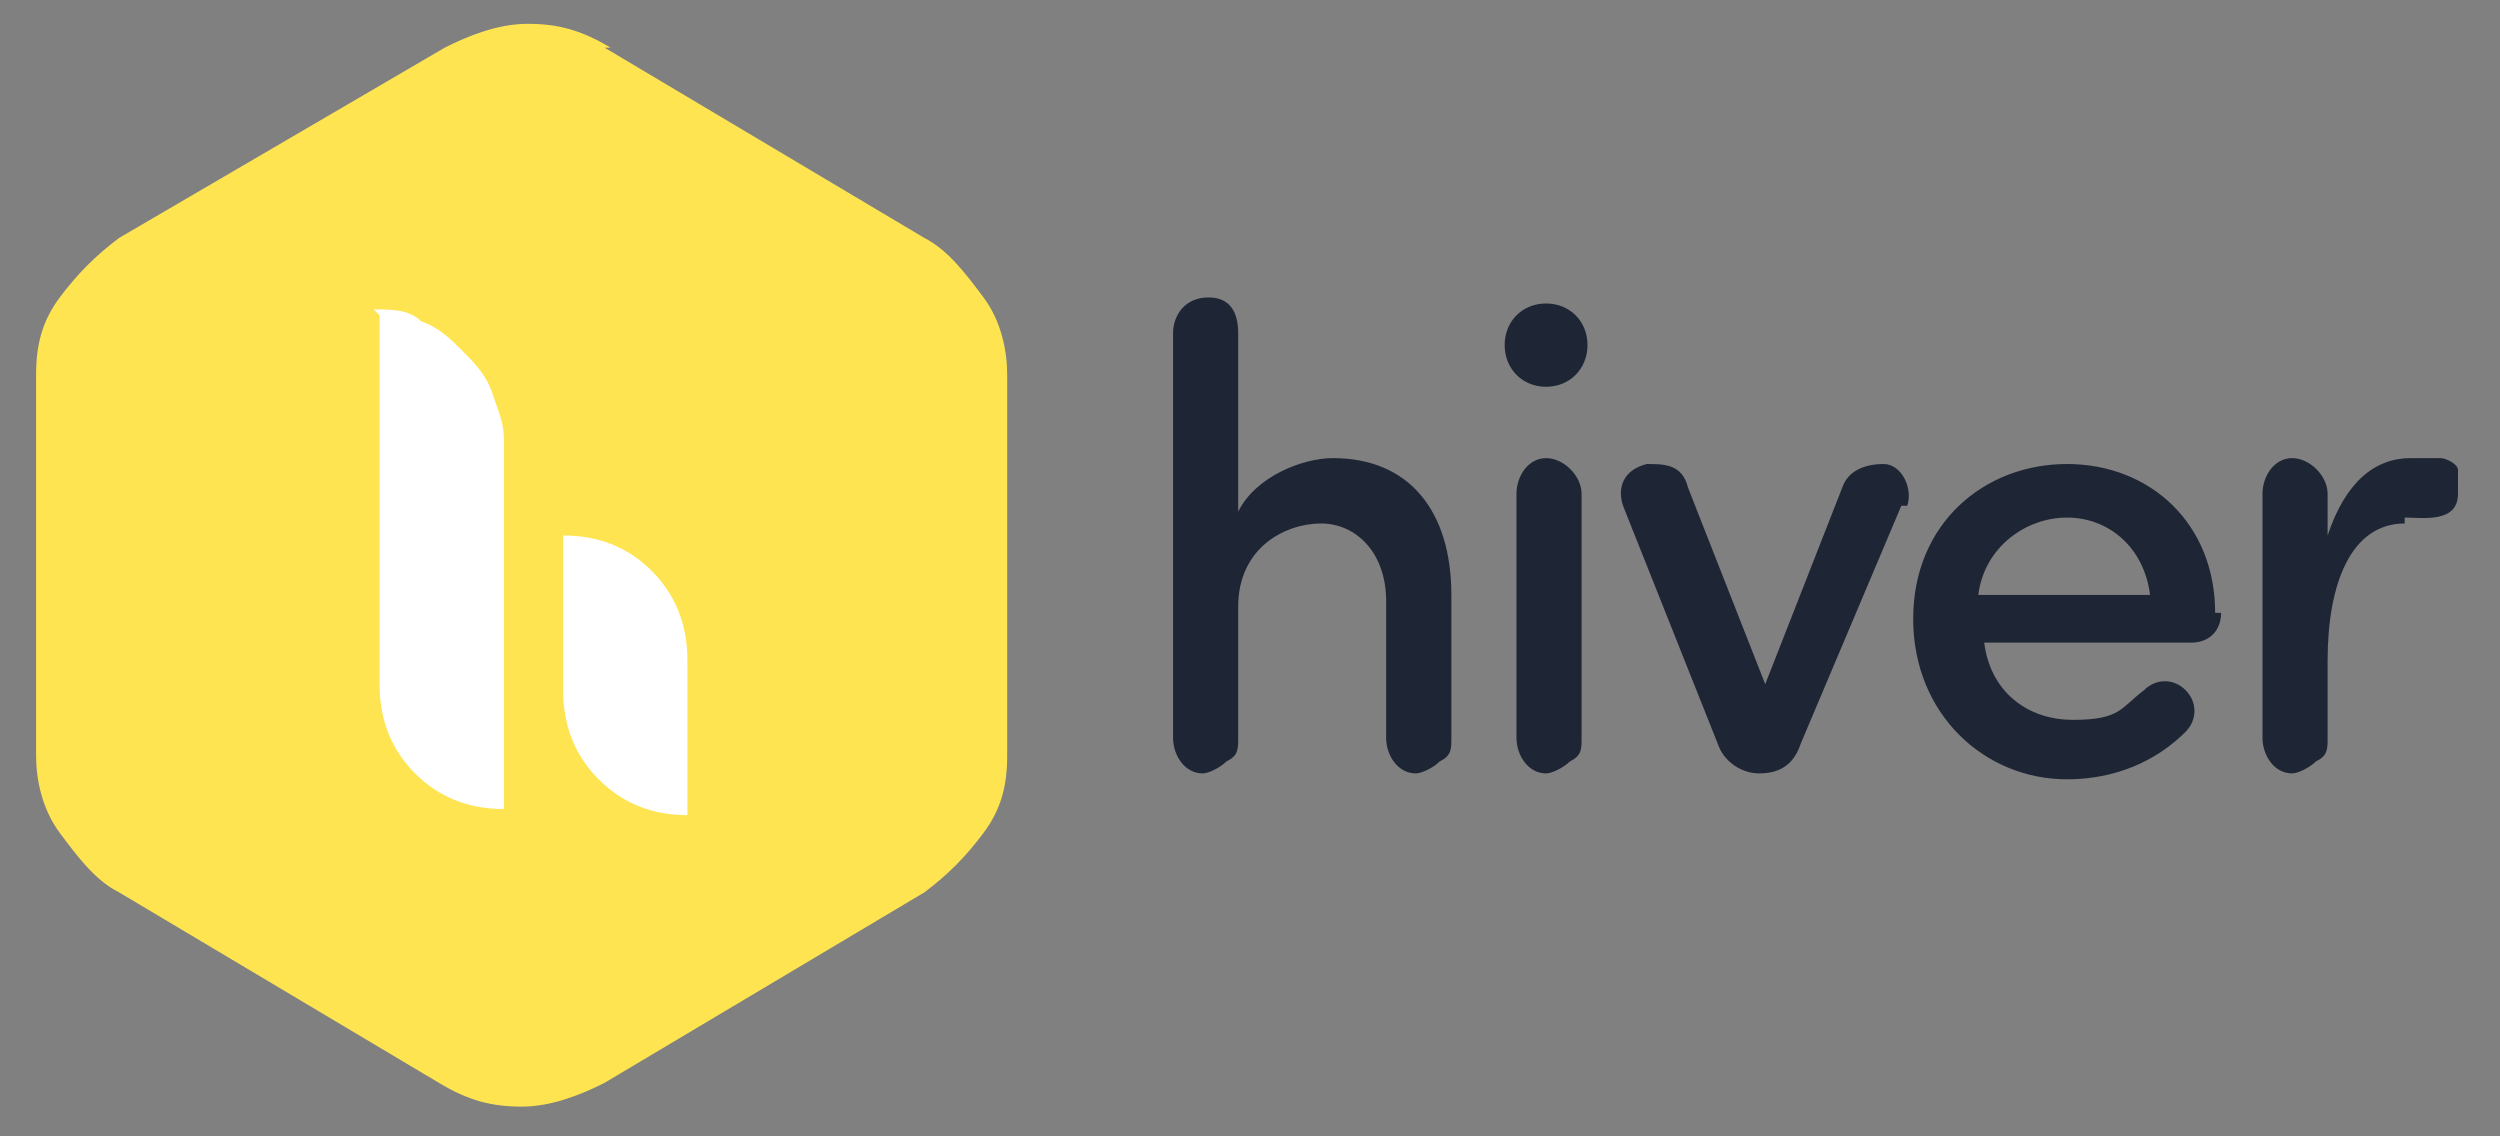 <svg xmlns="http://www.w3.org/2000/svg" xmlns:xlink="http://www.w3.org/1999/xlink" width="66px" height="30px" viewBox="0 0 66 30"><rect x="0" y="0" width="66" height="30" fill="#808080" stroke="none"/><defs><linearGradient id="linear0" gradientUnits="userSpaceOnUse" x1="69.3" y1="-3.4" x2="69.3" y2="-2809.4" gradientTransform="matrix(0.938,0,0,-0.942,-55.79,-2.827)"><stop offset="0" style="stop-color:rgb(100%,89.412%,32.157%);stop-opacity:1;"></stop><stop offset="1" style="stop-color:rgb(100%,77.647%,15.686%);stop-opacity:1;"></stop></linearGradient></defs><g id="surface1"><path style=" stroke:none;fill-rule:evenodd;fill:url(#linear0);" d="M 15.961 1.258 L 24.402 6.281 C 25.027 6.598 25.496 7.227 25.965 7.852 C 26.434 8.48 26.59 9.266 26.59 9.895 L 26.59 19.949 C 26.59 20.734 26.434 21.359 25.965 21.988 C 25.496 22.617 25.027 23.09 24.402 23.559 L 15.961 28.586 C 15.336 28.902 14.555 29.215 13.773 29.215 C 12.992 29.215 12.367 29.059 11.586 28.586 L 3.145 23.559 C 2.516 23.246 2.047 22.617 1.578 21.988 C 1.109 21.359 0.953 20.574 0.953 19.949 L 0.953 9.895 C 0.953 9.109 1.109 8.48 1.578 7.852 C 2.047 7.227 2.516 6.754 3.145 6.281 L 11.742 1.258 C 12.367 0.941 13.148 0.629 13.93 0.629 C 14.711 0.629 15.336 0.785 16.117 1.258 Z M 15.961 1.258 "></path><path style=" stroke:none;fill-rule:nonzero;fill:rgb(100%,100%,100%);fill-opacity:1;" d="M 9.863 8.168 C 10.332 8.168 10.801 8.168 11.113 8.48 C 11.586 8.641 11.898 8.953 12.211 9.266 C 12.523 9.582 12.836 9.895 12.992 10.367 C 13.148 10.836 13.305 11.152 13.305 11.621 L 13.305 21.359 C 12.367 21.359 11.586 21.047 10.957 20.418 C 10.332 19.789 10.02 19.004 10.02 18.062 L 10.02 8.324 Z M 9.863 8.168 "></path><path style=" stroke:none;fill-rule:nonzero;fill:rgb(100%,100%,100%);fill-opacity:1;" d="M 14.867 14.137 C 15.805 14.137 16.586 14.449 17.211 15.078 C 17.836 15.707 18.148 16.492 18.148 17.434 L 18.148 21.52 C 17.211 21.52 16.43 21.203 15.805 20.574 C 15.18 19.949 14.867 19.164 14.867 18.219 Z M 14.867 14.137 "></path><path style=" stroke:none;fill-rule:nonzero;fill:rgb(11.765%,14.51%,20.784%);fill-opacity:1;" d="M 32.688 8.797 L 32.688 13.508 C 33.156 12.566 34.406 12.094 35.188 12.094 C 37.219 12.094 38.316 13.508 38.316 15.707 L 38.316 19.477 C 38.316 19.789 38.316 19.949 38.004 20.105 C 37.848 20.262 37.535 20.418 37.379 20.418 C 36.906 20.418 36.594 19.949 36.594 19.477 L 36.594 15.863 C 36.594 14.605 35.812 13.82 34.875 13.82 C 33.938 13.82 32.688 14.449 32.688 16.02 L 32.688 19.477 C 32.688 19.789 32.688 19.949 32.375 20.105 C 32.219 20.262 31.906 20.418 31.75 20.418 C 31.281 20.418 30.969 19.949 30.969 19.477 L 30.969 8.797 C 30.969 8.324 31.281 7.852 31.906 7.852 C 32.531 7.852 32.688 8.324 32.688 8.797 Z M 39.723 9.109 C 39.723 8.48 40.191 8.012 40.816 8.012 C 41.441 8.012 41.91 8.48 41.91 9.109 C 41.91 9.738 41.441 10.211 40.816 10.211 C 40.191 10.211 39.723 9.738 39.723 9.109 Z M 41.754 19.477 C 41.754 19.789 41.754 19.949 41.441 20.105 C 41.285 20.262 40.973 20.418 40.816 20.418 C 40.348 20.418 40.035 19.949 40.035 19.477 L 40.035 13.035 C 40.035 12.566 40.348 12.094 40.816 12.094 C 41.285 12.094 41.754 12.566 41.754 13.035 Z M 50.195 13.352 L 47.539 19.633 C 47.383 20.105 47.07 20.418 46.445 20.418 C 45.973 20.418 45.504 20.105 45.348 19.633 L 42.848 13.352 C 42.691 12.879 42.848 12.41 43.473 12.25 C 43.941 12.25 44.41 12.25 44.566 12.879 L 46.602 18.062 L 48.633 12.879 C 48.789 12.41 49.258 12.25 49.727 12.25 C 50.195 12.25 50.508 12.879 50.352 13.352 Z M 52.227 15.707 L 56.762 15.707 C 56.605 14.449 55.668 13.664 54.57 13.664 C 53.477 13.664 52.383 14.449 52.227 15.707 Z M 58.637 16.18 C 58.637 16.648 58.324 16.965 57.855 16.965 L 52.383 16.965 C 52.539 18.219 53.477 19.004 54.727 19.004 C 55.98 19.004 55.98 18.691 56.605 18.219 C 56.918 17.906 57.387 17.906 57.699 18.219 C 58.012 18.535 58.012 19.004 57.699 19.32 C 56.918 20.105 55.824 20.574 54.57 20.574 C 52.383 20.574 50.508 18.848 50.508 16.336 C 50.508 13.82 52.383 12.25 54.57 12.25 C 56.762 12.25 58.48 13.82 58.48 16.18 Z M 63.484 13.82 C 62.074 13.82 61.449 15.395 61.449 17.434 L 61.449 19.477 C 61.449 19.789 61.449 19.949 61.137 20.105 C 60.98 20.262 60.668 20.418 60.512 20.418 C 60.043 20.418 59.73 19.949 59.73 19.477 L 59.73 13.035 C 59.73 12.566 60.043 12.094 60.512 12.094 C 60.98 12.094 61.449 12.566 61.449 13.035 L 61.449 14.137 C 61.918 12.723 62.699 12.094 63.641 12.094 C 64.578 12.094 64.109 12.094 64.422 12.094 C 64.578 12.094 64.891 12.25 64.891 12.41 C 64.891 12.566 64.891 12.879 64.891 13.035 C 64.891 13.82 63.953 13.664 63.484 13.664 Z M 63.484 13.82 "></path></g></svg>